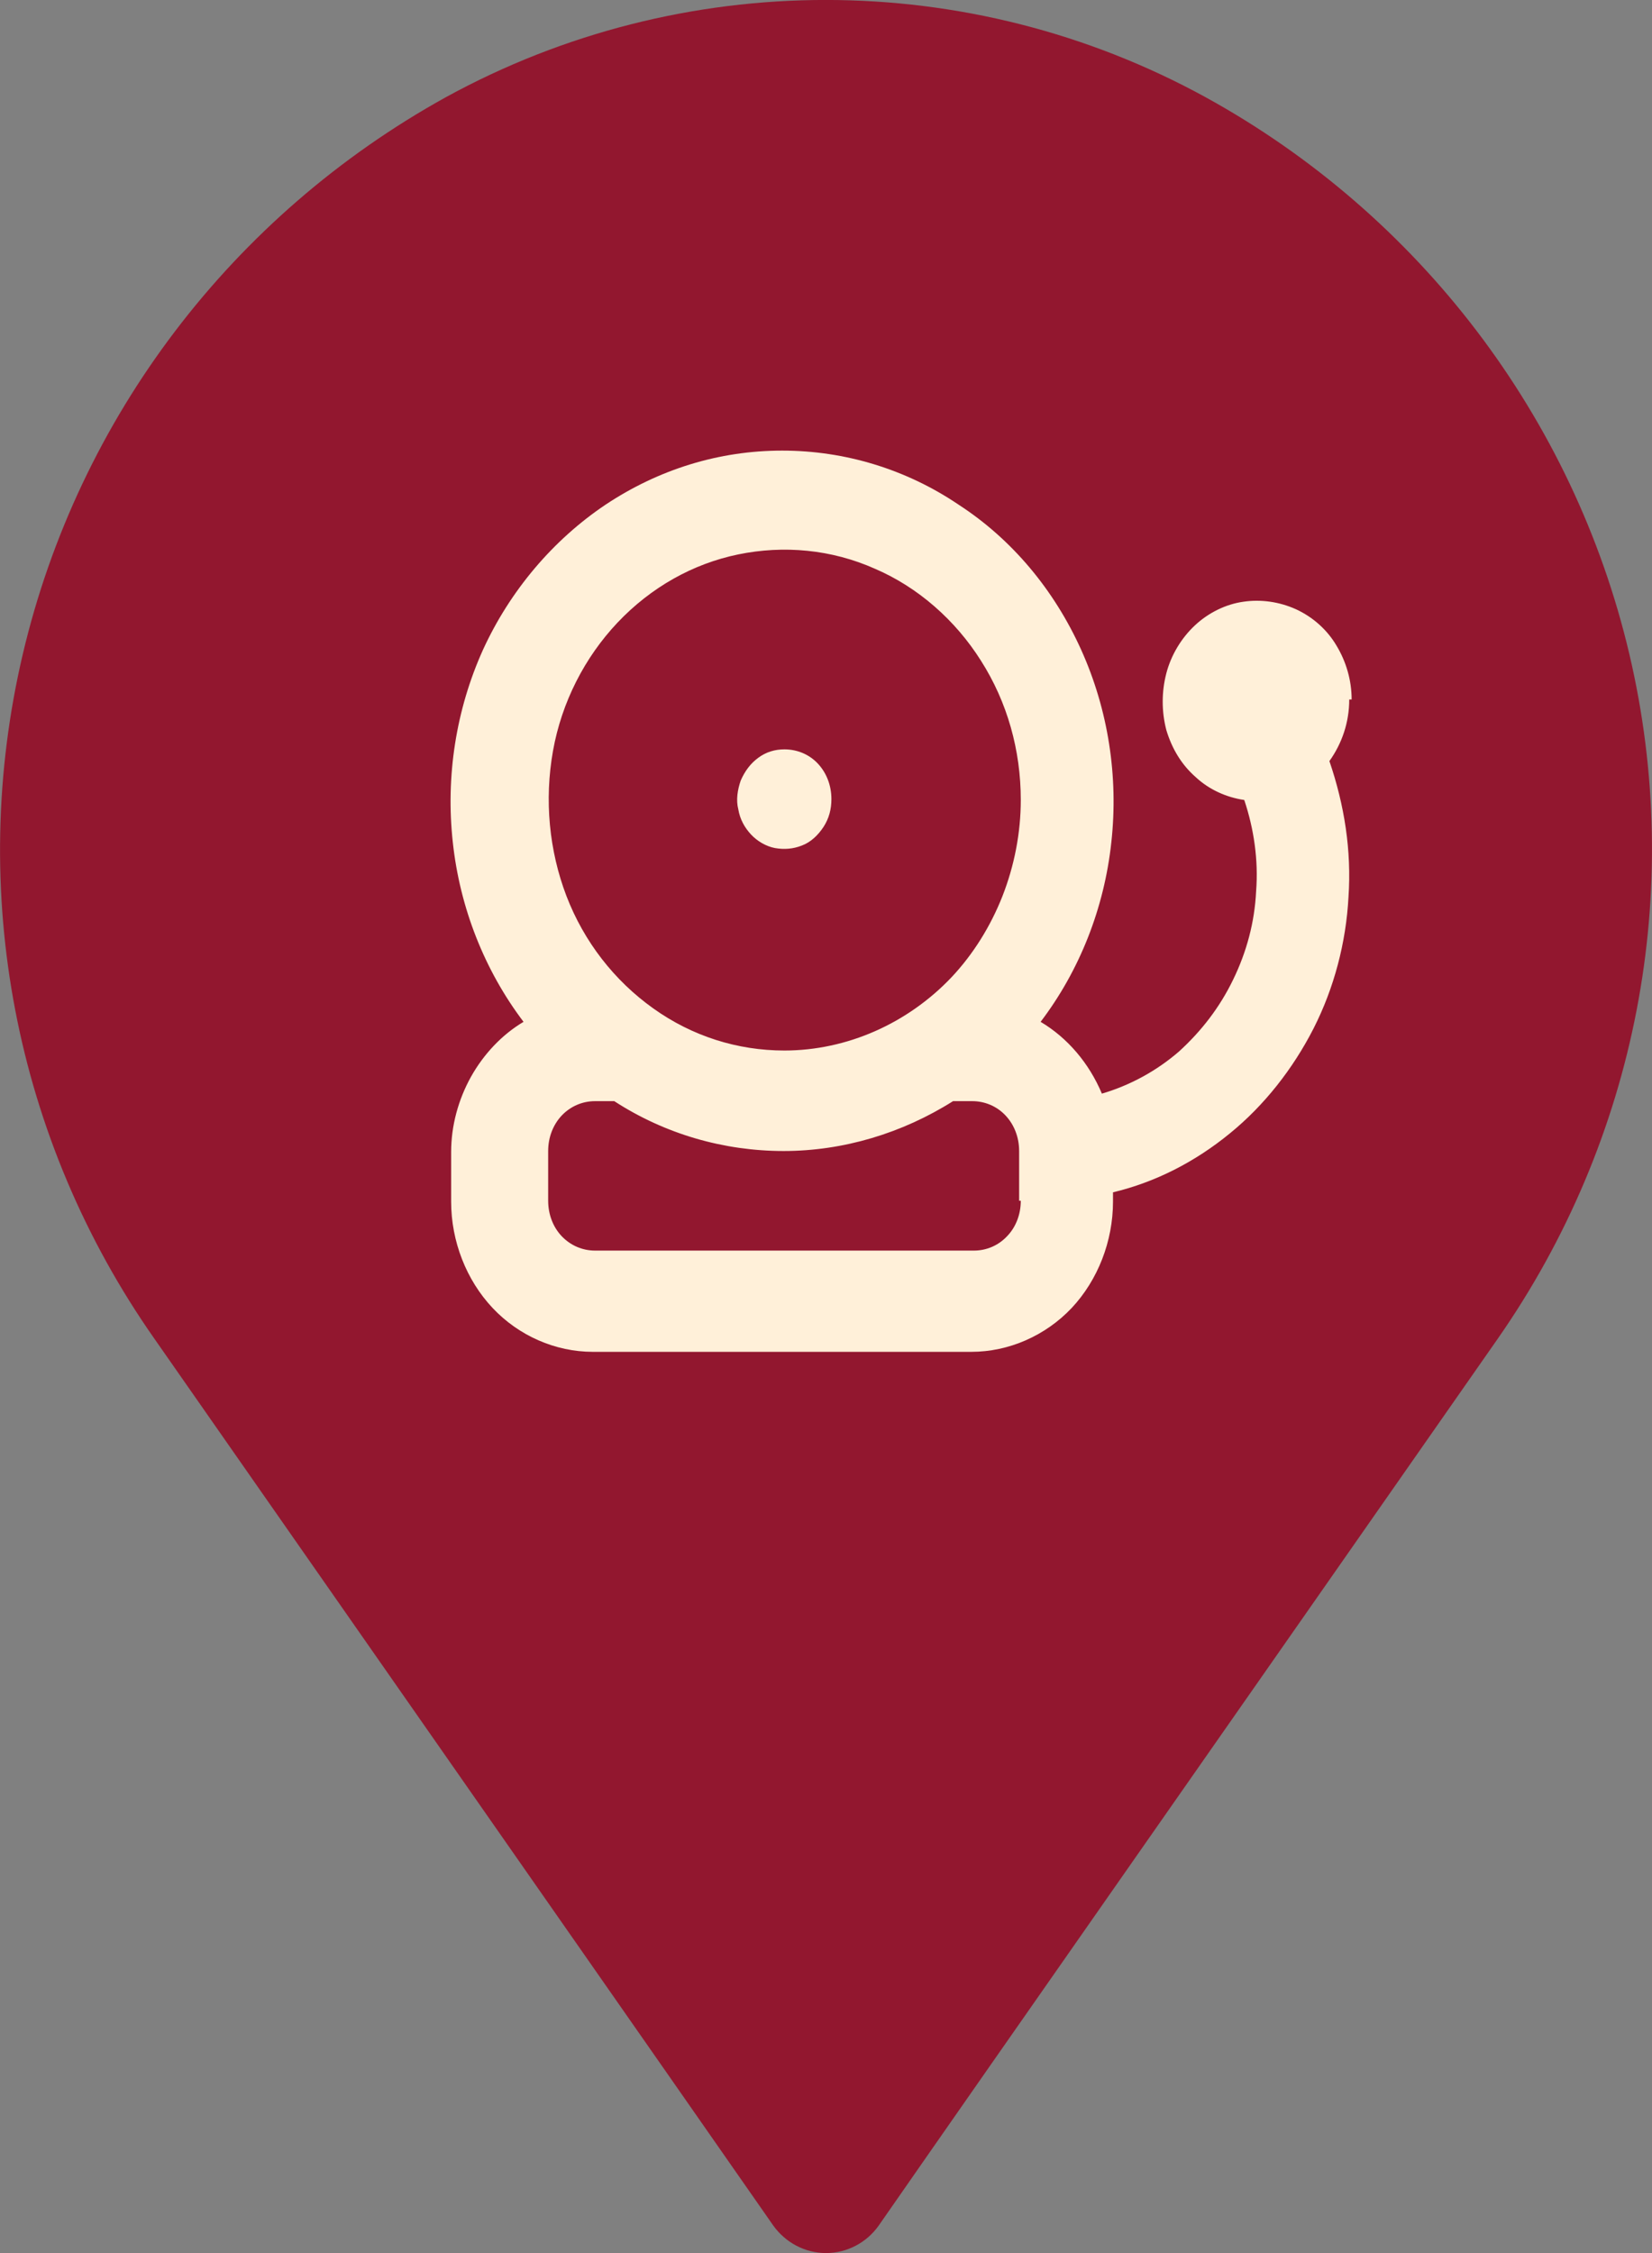 <?xml version="1.0" encoding="UTF-8"?> <svg xmlns="http://www.w3.org/2000/svg" width="11" height="15" viewBox="0 0 11 15" fill="none"><rect x="0" y="0" width="11" height="15" fill="#808080" stroke="none"/><path fill-rule="evenodd" clip-rule="evenodd" d="M2.969 0.647C4.543 -0.216 6.453 -0.216 8.027 0.647C9.451 1.43 10.478 2.779 10.849 4.354C11.22 5.93 10.899 7.586 9.972 8.914C8.323 11.277 6.578 13.77 5.851 14.817C5.771 14.93 5.641 15 5.5 15C5.36 15 5.23 14.93 5.149 14.817C4.423 13.775 2.678 11.277 1.029 8.914C0.097 7.586 -0.219 5.93 0.152 4.354C0.523 2.779 1.545 1.435 2.969 0.647Z" fill="#92172F"></path><path d="M5.223 4.989C5.16 4.989 5.102 5.006 5.049 5.045C4.996 5.084 4.959 5.135 4.932 5.197C4.911 5.258 4.9 5.326 4.916 5.388C4.927 5.455 4.959 5.511 5.001 5.556C5.043 5.601 5.102 5.635 5.16 5.646C5.223 5.657 5.282 5.652 5.34 5.629C5.398 5.607 5.446 5.562 5.483 5.506C5.52 5.449 5.536 5.388 5.536 5.32C5.536 5.23 5.504 5.146 5.446 5.084C5.388 5.022 5.308 4.989 5.223 4.989ZM5.223 6.994C4.911 6.994 4.609 6.899 4.349 6.713C4.09 6.528 3.889 6.27 3.772 5.966C3.656 5.663 3.624 5.326 3.682 5C3.74 4.674 3.894 4.376 4.111 4.146C4.334 3.91 4.614 3.753 4.916 3.691C5.218 3.629 5.536 3.657 5.827 3.787C6.113 3.91 6.362 4.129 6.532 4.399C6.707 4.674 6.797 4.994 6.797 5.326C6.797 5.545 6.754 5.764 6.675 5.966C6.595 6.169 6.479 6.354 6.336 6.506C6.193 6.657 6.018 6.781 5.827 6.865C5.637 6.949 5.43 6.994 5.223 6.994ZM6.797 7.994C6.797 8.084 6.765 8.169 6.706 8.23C6.648 8.292 6.569 8.326 6.484 8.326H3.963C3.878 8.326 3.799 8.292 3.74 8.23C3.682 8.169 3.65 8.084 3.65 7.994L3.65 7.663C3.65 7.573 3.682 7.489 3.74 7.427C3.799 7.365 3.878 7.331 3.963 7.331H4.09C4.429 7.551 4.821 7.663 5.218 7.663C5.615 7.663 6.007 7.545 6.346 7.331H6.473C6.558 7.331 6.638 7.365 6.696 7.427C6.754 7.489 6.786 7.573 6.786 7.663V7.994H6.797ZM9 4.657C9 4.528 8.963 4.404 8.899 4.298C8.836 4.191 8.74 4.107 8.629 4.056C8.518 4.006 8.396 3.989 8.28 4.006C8.163 4.022 8.047 4.079 7.957 4.163C7.867 4.247 7.798 4.36 7.766 4.483C7.734 4.607 7.734 4.736 7.766 4.86C7.803 4.983 7.866 5.09 7.962 5.174C8.052 5.258 8.168 5.309 8.285 5.326C8.349 5.517 8.38 5.725 8.364 5.933C8.354 6.14 8.301 6.337 8.211 6.522C8.121 6.708 7.999 6.865 7.851 7C7.702 7.129 7.527 7.225 7.337 7.281C7.252 7.079 7.109 6.91 6.929 6.803C7.189 6.461 7.353 6.045 7.4 5.607C7.448 5.169 7.379 4.725 7.199 4.326C7.019 3.927 6.738 3.59 6.383 3.36C6.034 3.124 5.626 3 5.208 3C4.789 3 4.387 3.124 4.032 3.36C3.682 3.595 3.396 3.933 3.216 4.326C3.036 4.725 2.967 5.169 3.015 5.607C3.062 6.045 3.227 6.461 3.486 6.803C3.343 6.888 3.221 7.017 3.136 7.169C3.052 7.32 3.004 7.494 3.004 7.669V8C3.004 8.264 3.105 8.522 3.28 8.708C3.454 8.893 3.698 9 3.947 9H6.468C6.717 9 6.961 8.893 7.136 8.708C7.31 8.522 7.411 8.264 7.411 8V7.938C7.692 7.871 7.957 7.736 8.19 7.545C8.417 7.36 8.608 7.118 8.746 6.848C8.883 6.579 8.963 6.275 8.979 5.972C9 5.663 8.952 5.36 8.852 5.067C8.936 4.949 8.984 4.809 8.984 4.657H9Z" fill="#FFF0D9"></path></svg> 